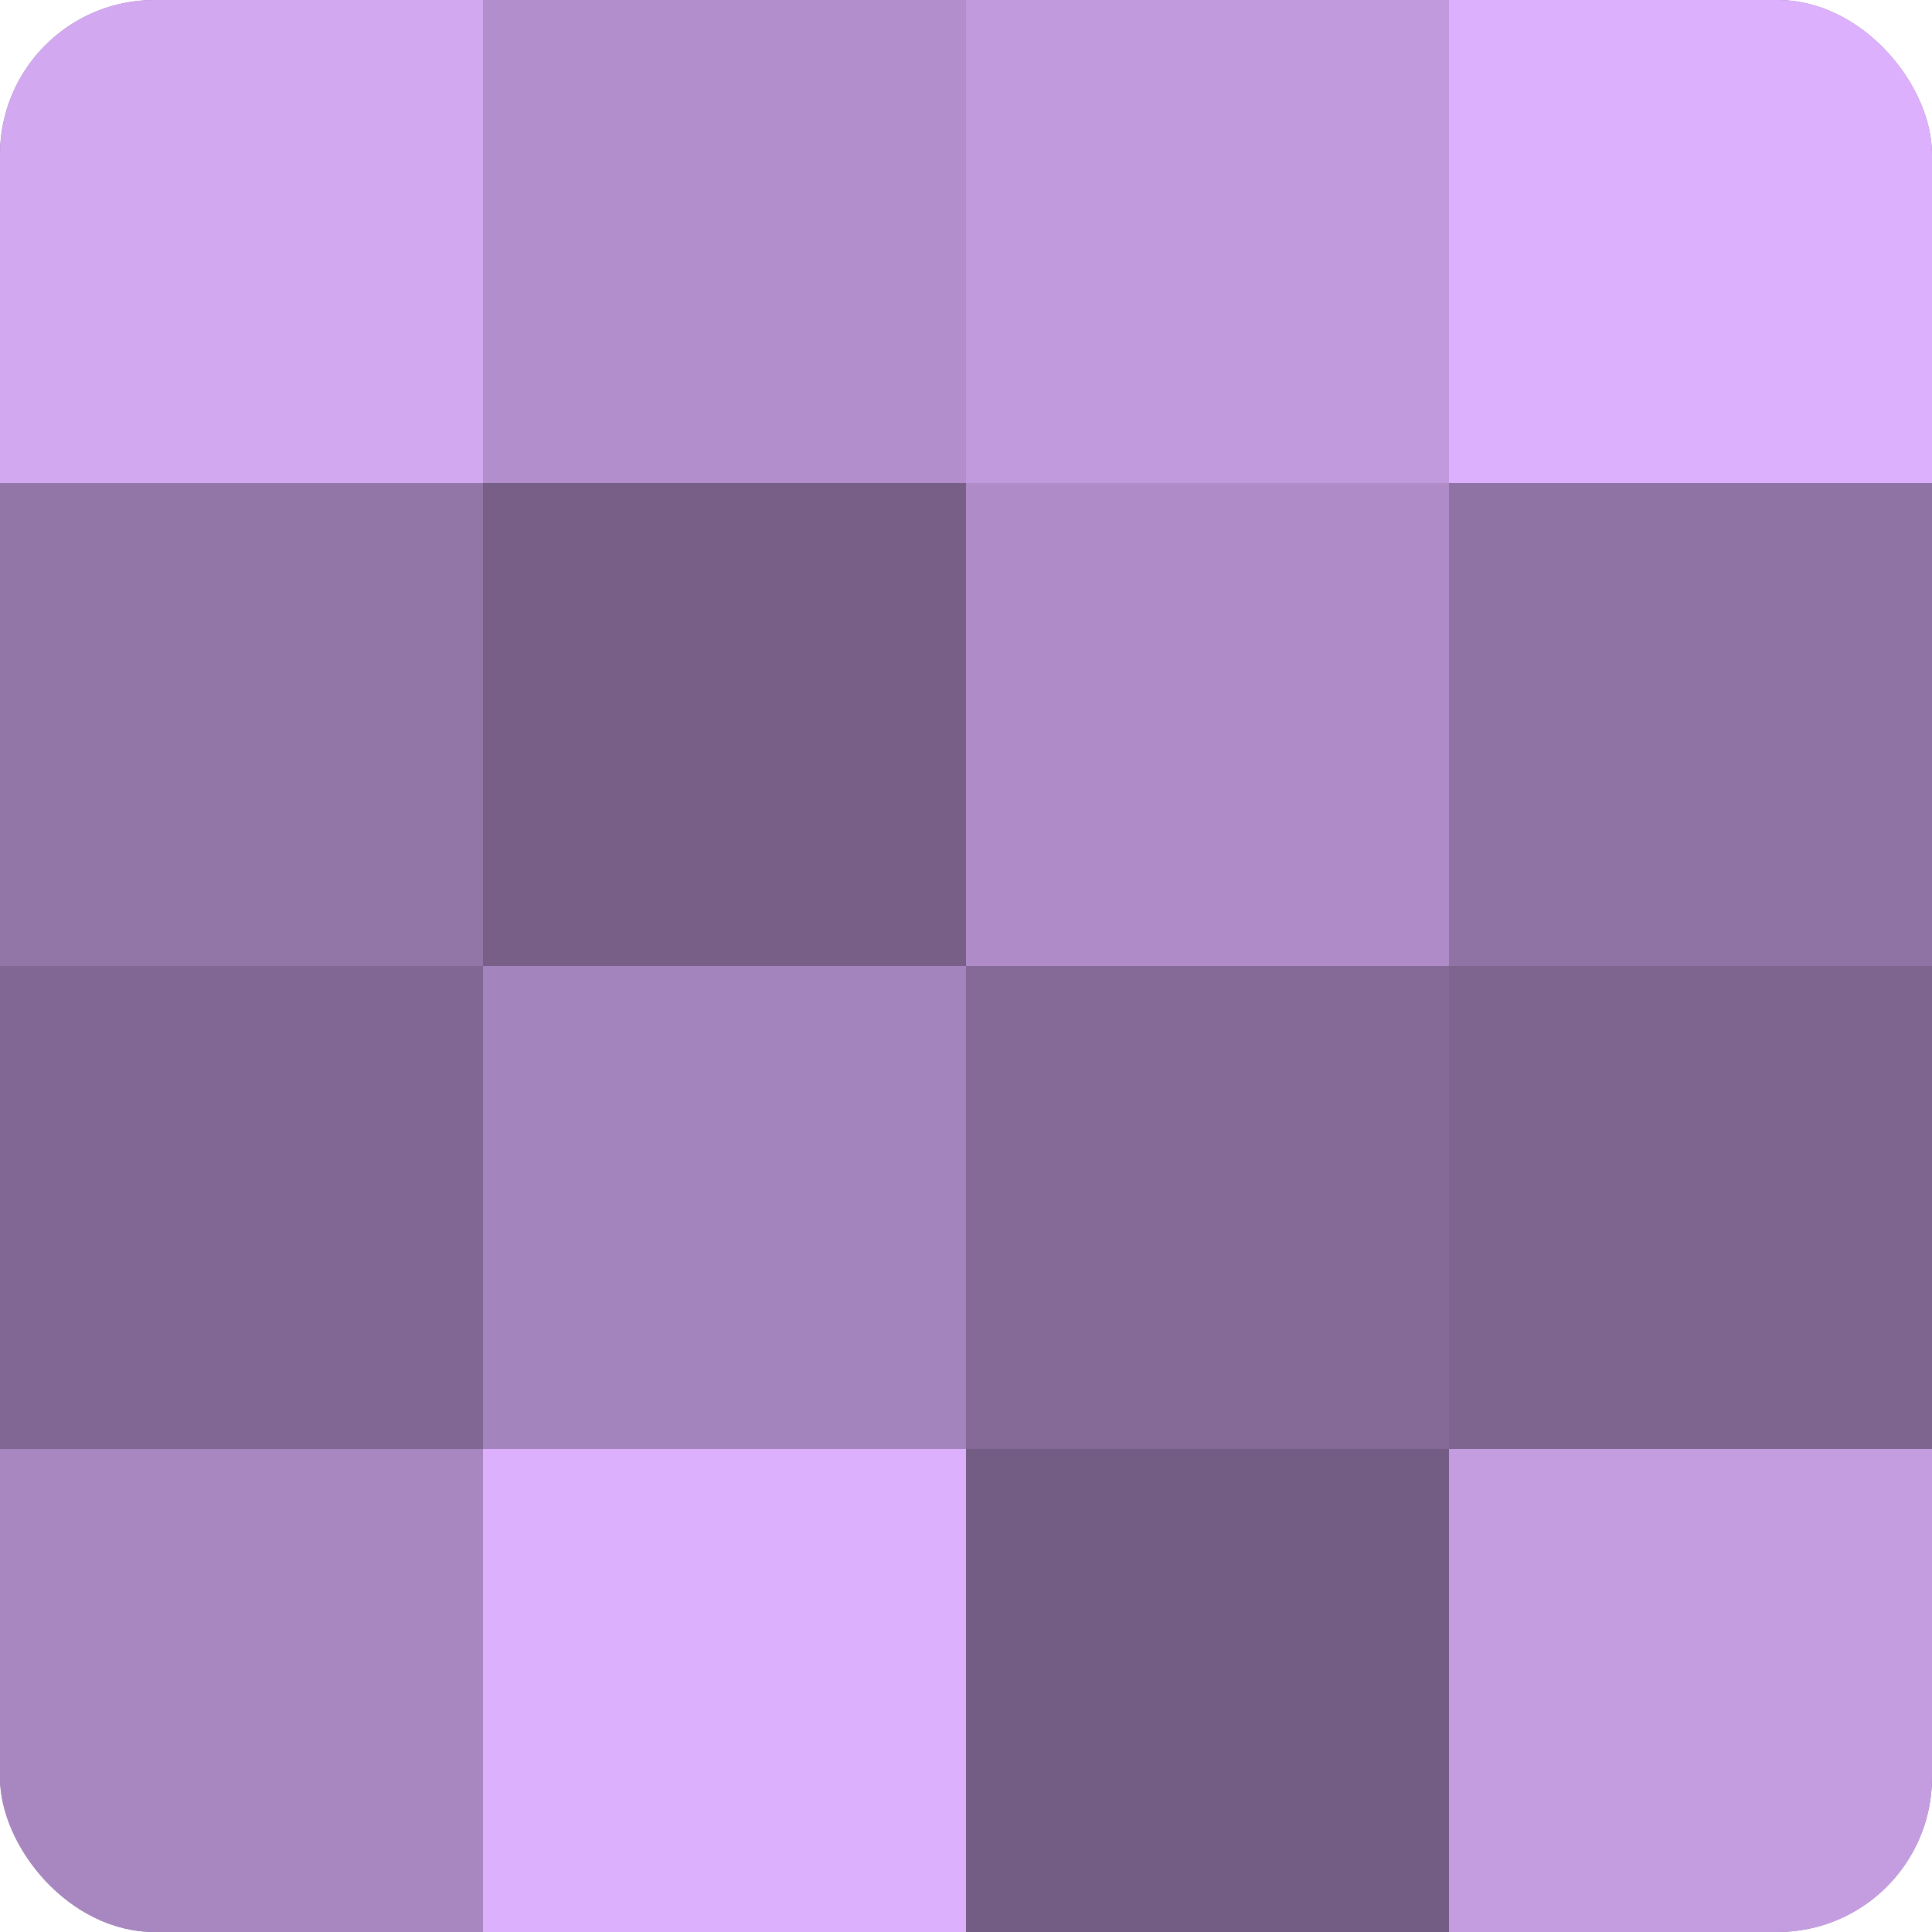 <?xml version="1.0" encoding="UTF-8"?>
<svg xmlns="http://www.w3.org/2000/svg" width="60" height="60" viewBox="0 0 100 100" preserveAspectRatio="xMidYMid meet"><defs><clipPath id="c" width="100" height="100"><rect width="100" height="100" rx="8" ry="8"/></clipPath></defs><g clip-path="url(#c)"><rect width="100" height="100" fill="#8c70a0"/><rect width="25" height="25" fill="#d2a8f0"/><rect y="25" width="25" height="25" fill="#9376a8"/><rect y="50" width="25" height="25" fill="#816894"/><rect y="75" width="25" height="25" fill="#a886c0"/><rect x="25" width="25" height="25" fill="#b28fcc"/><rect x="25" y="25" width="25" height="25" fill="#775f88"/><rect x="25" y="50" width="25" height="25" fill="#a484bc"/><rect x="25" y="75" width="25" height="25" fill="#dcb0fc"/><rect x="50" width="25" height="25" fill="#c09adc"/><rect x="50" y="25" width="25" height="25" fill="#af8cc8"/><rect x="50" y="50" width="25" height="25" fill="#856a98"/><rect x="50" y="75" width="25" height="25" fill="#745d84"/><rect x="75" width="25" height="25" fill="#dcb0fc"/><rect x="75" y="25" width="25" height="25" fill="#8f73a4"/><rect x="75" y="50" width="25" height="25" fill="#7e6590"/><rect x="75" y="75" width="25" height="25" fill="#c49de0"/></g></svg>
